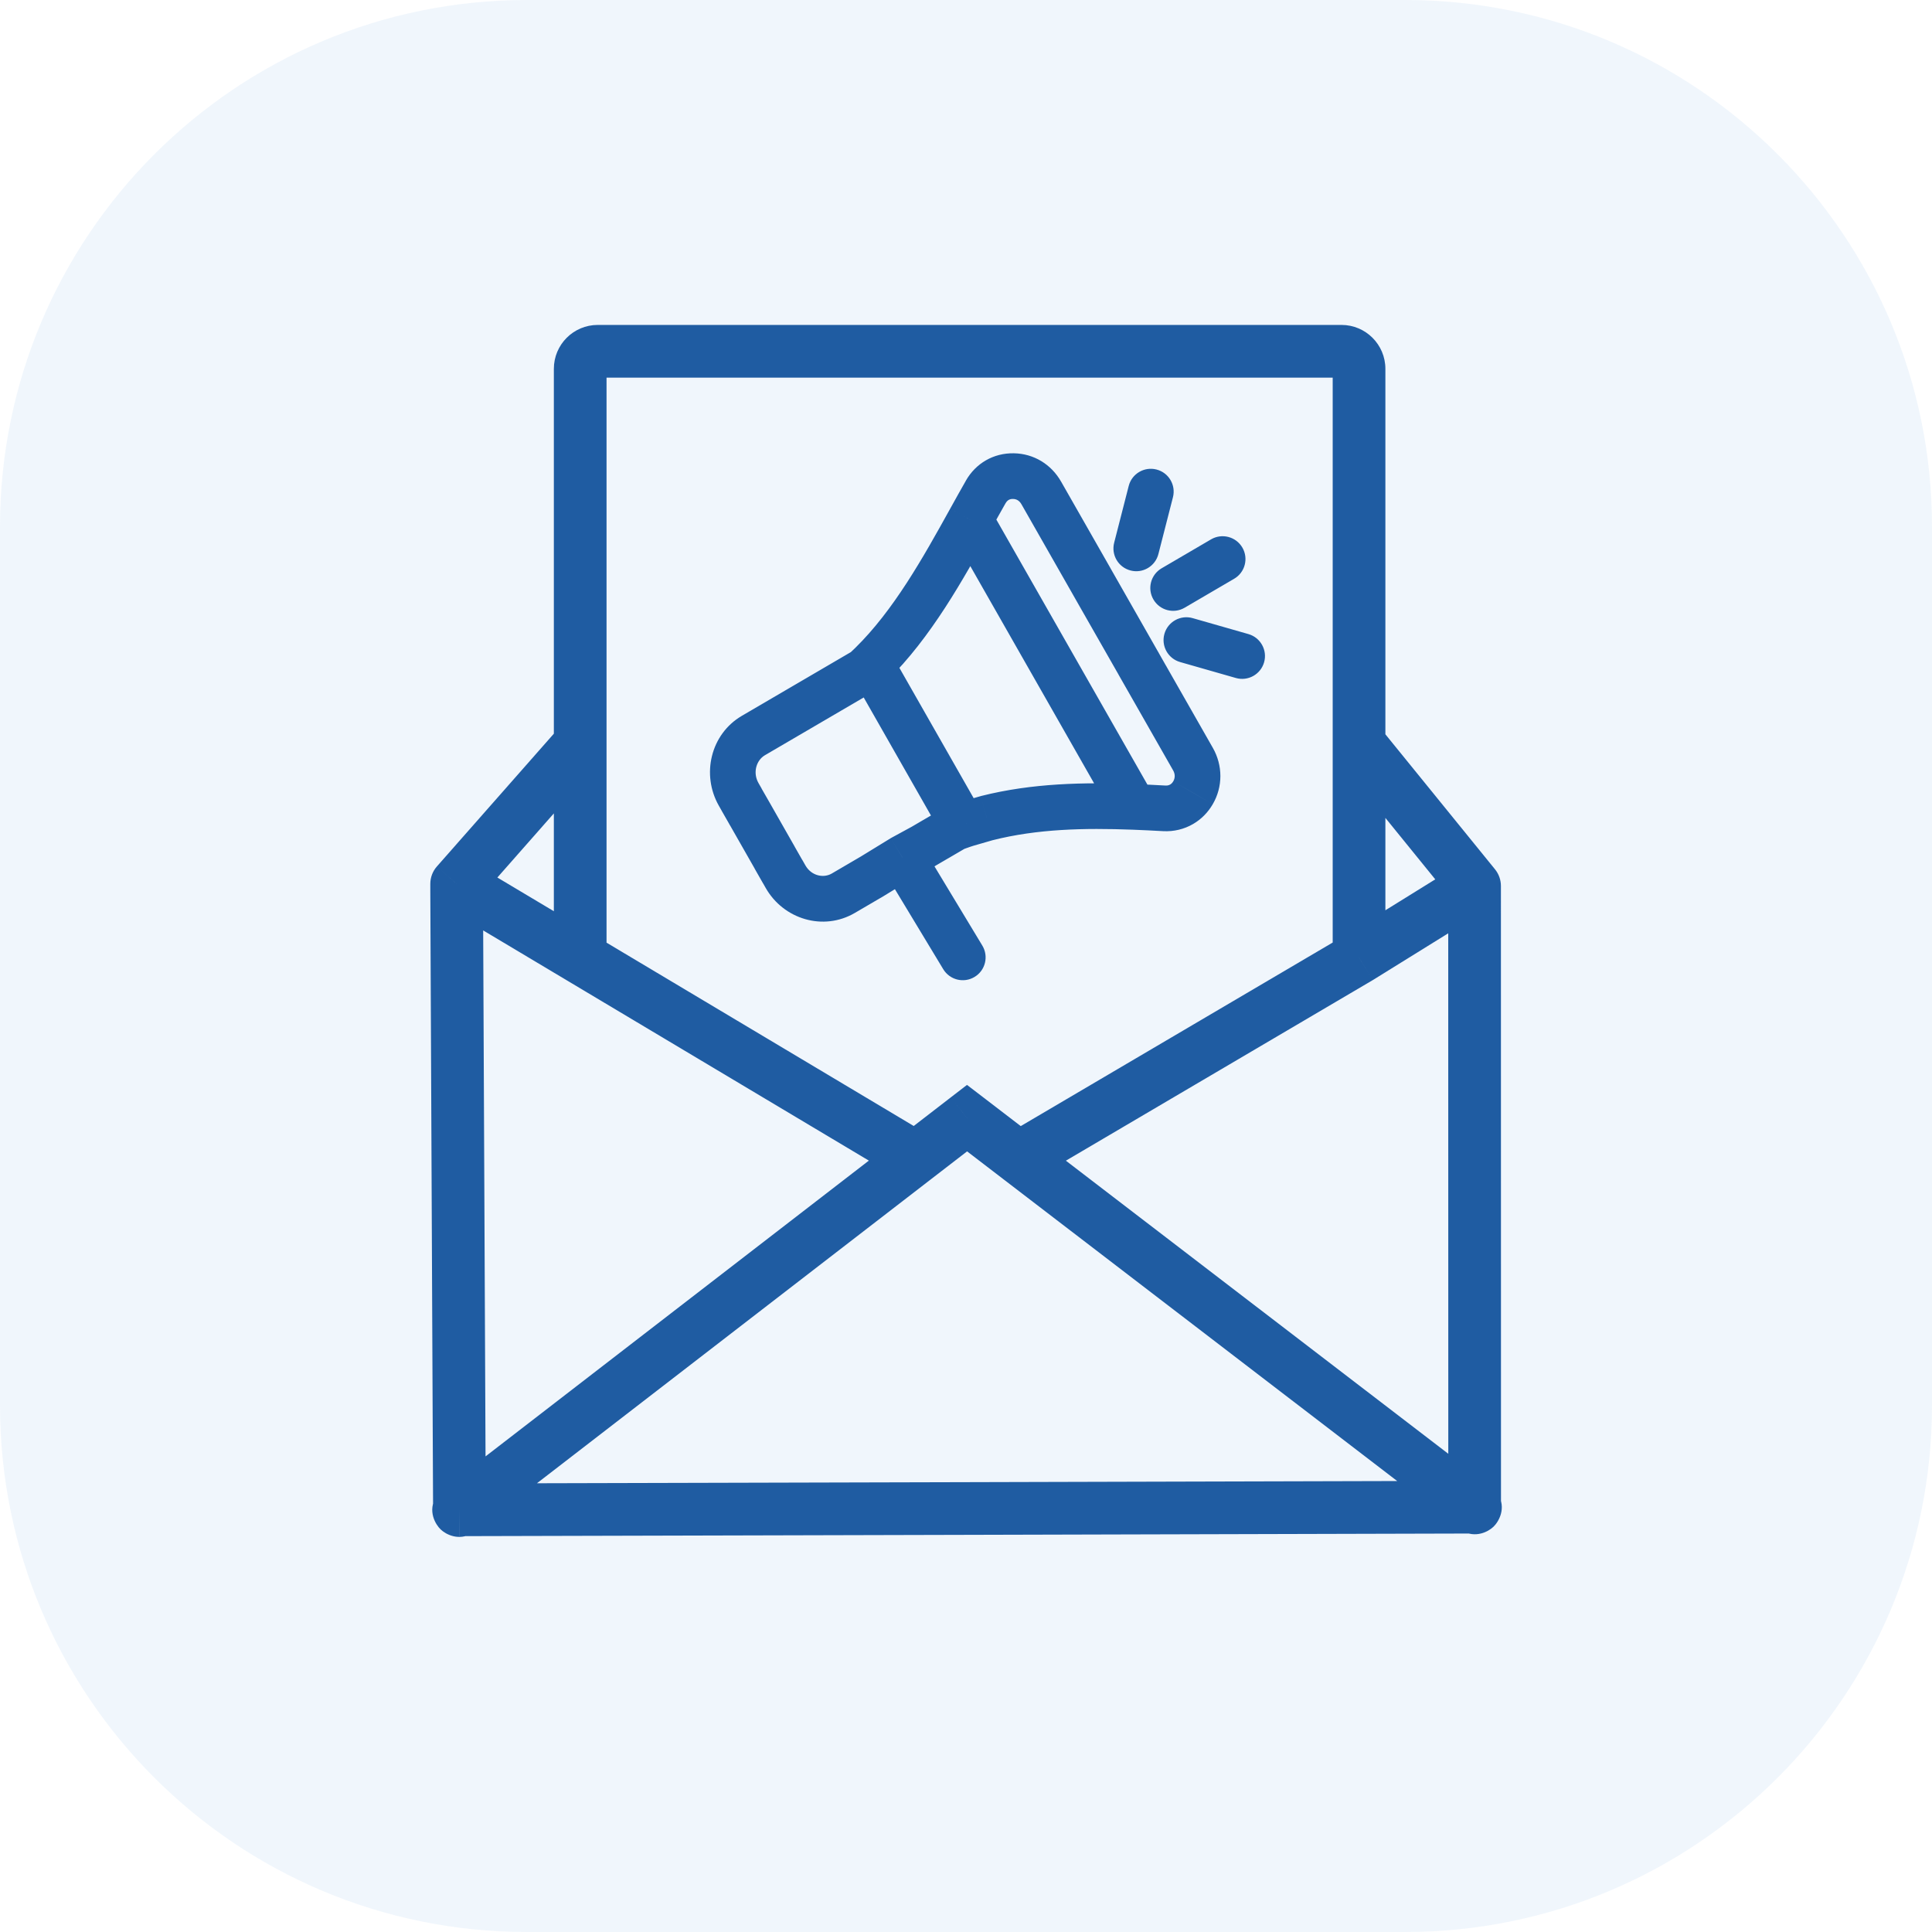 <svg width="55" height="55" viewBox="0 0 55 55" fill="none" xmlns="http://www.w3.org/2000/svg">
<path d="M0 15C0 6.716 6.716 0 15 0H40C48.284 0 55 6.716 55 15V40C55 48.284 48.284 55 40 55H15C6.716 55 0 48.284 0 40V15Z" fill="#4A8EDC" fill-opacity="0.08"/>
<path d="M13 25.367H12.25L12.25 25.37L13 25.367ZM13 25.163L12.437 24.667C12.316 24.804 12.25 24.98 12.25 25.163H13ZM41.978 25.222L42.728 25.222C42.728 25.05 42.669 24.883 42.561 24.749L41.978 25.222ZM27.53 42.944L27.532 43.694L27.53 42.944ZM27.53 31.831L27.986 31.235L27.528 30.885L27.071 31.237L27.53 31.831ZM38.689 27.262L39.069 27.908L39.077 27.904L39.084 27.899L38.689 27.262ZM41.98 43.656C41.933 43.656 41.846 43.651 41.742 43.615C41.638 43.578 41.478 43.493 41.364 43.311C41.1 42.891 41.345 42.508 41.479 42.38C41.618 42.247 41.971 42.051 42.36 42.273C42.723 42.482 42.73 42.849 42.73 42.906H41.23C41.23 42.984 41.243 43.363 41.614 43.575C42.009 43.801 42.371 43.602 42.515 43.464C42.655 43.331 42.902 42.94 42.634 42.513C42.518 42.328 42.354 42.24 42.244 42.201C42.135 42.162 42.039 42.156 41.98 42.156V43.656ZM12.329 42.981C12.329 42.924 12.336 42.556 12.7 42.348C13.088 42.126 13.441 42.322 13.58 42.454C13.714 42.582 13.96 42.966 13.695 43.387C13.581 43.569 13.42 43.653 13.316 43.69C13.213 43.727 13.126 43.731 13.079 43.731V42.231C13.02 42.231 12.925 42.237 12.816 42.276C12.706 42.315 12.542 42.403 12.425 42.588C12.156 43.015 12.405 43.407 12.545 43.54C12.689 43.678 13.051 43.876 13.445 43.65C13.815 43.438 13.829 43.06 13.829 42.981H12.329ZM12.25 25.37L12.329 42.985L13.829 42.978L13.75 25.364L12.25 25.37ZM13.75 25.367V25.163H12.25V25.367H13.75ZM42.73 42.906L42.728 25.222L41.228 25.222L41.23 42.906L42.73 42.906ZM13.081 43.731L27.532 43.694L27.528 42.194L13.077 42.231L13.081 43.731ZM27.532 43.694L41.982 43.656L41.978 42.156L27.528 42.194L27.532 43.694ZM42.437 42.311L29.46 32.365L28.547 33.556L41.524 43.502L42.437 42.311ZM29.46 32.365L27.986 31.235L27.073 32.426L28.547 33.556L29.46 32.365ZM27.071 31.237L25.607 32.367L26.524 33.554L27.988 32.425L27.071 31.237ZM25.607 32.367L12.62 42.388L13.537 43.575L26.524 33.554L25.607 32.367ZM26.45 32.316L16.901 26.617L16.132 27.906L25.681 33.605L26.45 32.316ZM16.901 26.617L13.384 24.519L12.616 25.807L16.132 27.906L16.901 26.617ZM17.017 10.75H38.189V9.25H17.017V10.75ZM29.384 33.607L39.069 27.908L38.308 26.615L28.623 32.314L29.384 33.607ZM39.084 27.899L42.374 25.859L41.583 24.584L38.294 26.624L39.084 27.899ZM17.267 27.262V21.169H15.767V27.262H17.267ZM17.267 21.169V10.5H15.767V21.169H17.267ZM13.563 25.658L17.08 21.665L15.954 20.674L12.437 24.667L13.563 25.658ZM37.939 10.5V21.169H39.439V10.5H37.939ZM37.939 21.169V27.262H39.439V21.169H37.939ZM42.561 24.749L39.271 20.697L38.106 21.642L41.396 25.695L42.561 24.749ZM38.189 10.75C38.051 10.75 37.939 10.638 37.939 10.5H39.439C39.439 9.81 38.879 9.25 38.189 9.25V10.75ZM17.017 9.25C16.326 9.25 15.767 9.81 15.767 10.5H17.267C17.267 10.638 17.155 10.75 17.017 10.75V9.25Z" fill="#1F5CA2"/>
<path d="M31.718 15.45C31.628 15.798 31.838 16.152 32.186 16.241C32.533 16.331 32.888 16.121 32.977 15.773L31.718 15.45ZM33.391 14.157C33.481 13.809 33.271 13.455 32.923 13.366C32.575 13.277 32.221 13.486 32.132 13.834L33.391 14.157ZM35.182 19.301C35.527 19.4 35.887 19.2 35.986 18.855C36.085 18.51 35.885 18.15 35.54 18.051L35.182 19.301ZM33.953 17.597C33.608 17.498 33.248 17.698 33.149 18.043C33.05 18.388 33.25 18.748 33.595 18.847L33.953 17.597ZM33.961 21.61L34.526 21.288L34.526 21.288L33.961 21.61ZM33.962 22.568L33.401 22.241L33.4 22.242L33.962 22.568ZM33.64 22.895L33.968 23.456L33.64 22.895ZM33.146 23.012L33.182 22.363L33.181 22.363L33.146 23.012ZM28.095 23.289L27.936 22.659C27.929 22.661 27.922 22.663 27.915 22.665L28.095 23.289ZM24.006 25.429L23.678 24.868H23.678L24.006 25.429ZM22.364 24.958L21.799 25.28L21.799 25.28L22.364 24.958ZM21.029 22.616L20.464 22.937L20.464 22.937L21.029 22.616ZM21.447 20.939L21.119 20.378L21.119 20.378L21.447 20.939ZM28.061 14.006L28.625 14.328L28.626 14.328L28.061 14.006ZM28.85 13.554L28.862 12.904L28.861 12.904L28.85 13.554ZM29.644 14.034L30.208 13.712V13.712L29.644 14.034ZM35.134 16.476C35.444 16.295 35.548 15.897 35.367 15.587C35.185 15.277 34.787 15.173 34.477 15.354L35.134 16.476ZM33.069 16.178C32.759 16.359 32.654 16.757 32.836 17.067C33.017 17.377 33.415 17.482 33.725 17.3L33.069 16.178ZM24.654 25.571C24.999 25.67 25.359 25.47 25.458 25.125C25.556 24.78 25.357 24.42 25.011 24.321L24.654 25.571ZM25.677 19.408C25.724 19.052 25.474 18.725 25.118 18.678C24.762 18.631 24.436 18.881 24.389 19.237L25.677 19.408ZM25.033 19.324L24.468 19.645L24.468 19.645L25.033 19.324ZM33.279 19.408C33.344 19.055 33.111 18.716 32.758 18.651C32.405 18.585 32.066 18.819 32.001 19.172L33.279 19.408ZM32.639 19.291L32.075 19.613L32.075 19.613L32.639 19.291ZM32.294 19.528C32.648 19.593 32.986 19.359 33.051 19.006C33.116 18.653 32.882 18.314 32.529 18.249L32.294 19.528ZM25.695 24.417L25.383 23.847C25.374 23.852 25.364 23.857 25.355 23.863L25.695 24.417ZM26.852 27.591C27.038 27.898 27.437 27.997 27.744 27.811C28.052 27.626 28.15 27.226 27.965 26.919L26.852 27.591ZM26.045 23.71C25.957 24.058 26.169 24.412 26.517 24.499C26.865 24.586 27.218 24.375 27.305 24.027L26.045 23.71ZM26.675 23.867L26.348 23.306L26.347 23.306L26.675 23.867ZM21.337 23.157L21.902 22.835L21.902 22.835L21.337 23.157ZM21.515 22.532C21.169 22.433 20.81 22.633 20.711 22.978C20.612 23.324 20.812 23.683 21.157 23.782L21.515 22.532ZM26.111 24.718C26.457 24.817 26.817 24.618 26.915 24.273C27.014 23.927 26.814 23.568 26.469 23.469L26.111 24.718ZM31.884 17.106C32.004 16.767 31.827 16.396 31.489 16.276C31.151 16.156 30.779 16.333 30.659 16.671L31.884 17.106ZM31.271 16.89L30.706 17.212L30.706 17.212L31.271 16.89ZM30.826 17.1C31.164 17.22 31.536 17.044 31.656 16.705C31.776 16.367 31.599 15.995 31.261 15.875L30.826 17.1ZM24.799 18.912L24.344 18.448L24.799 18.912ZM27.408 23.492L27.616 24.108L27.408 23.492ZM27.52 23.455L27.34 22.83C27.334 22.832 27.327 22.834 27.321 22.836L27.52 23.455ZM21.109 22.756L20.544 23.078L21.109 22.756ZM21.109 22.758L21.673 22.436L21.109 22.758ZM27.176 23.084L27.741 22.762L27.176 23.084ZM22.282 24.816L22.846 24.494L22.282 24.816ZM27.181 23.572L26.853 23.011L27.181 23.572ZM27.182 23.572L26.958 22.962L27.182 23.572ZM24.615 19.087L24.943 19.648L24.615 19.087ZM24.617 19.086L24.177 18.607L24.617 19.086ZM22.054 24.415L21.49 24.737L22.054 24.415ZM27.178 23.086L26.613 23.407L27.178 23.086ZM22.284 24.817L21.719 25.139L22.284 24.817ZM22.055 24.418L21.49 24.74L22.055 24.418ZM34.524 22.895C34.816 22.395 34.812 21.789 34.526 21.288L33.397 21.932C33.458 22.039 33.454 22.15 33.401 22.241L34.524 22.895ZM33.968 23.456C34.199 23.321 34.388 23.129 34.524 22.895L33.4 22.242C33.374 22.287 33.343 22.316 33.312 22.334L33.968 23.456ZM33.11 23.661C33.414 23.678 33.712 23.606 33.968 23.456L33.312 22.334C33.278 22.353 33.235 22.366 33.182 22.363L33.11 23.661ZM21.799 25.28C22.305 26.168 23.436 26.515 24.334 25.99L23.678 24.868C23.44 25.006 23.097 24.932 22.929 24.637L21.799 25.28ZM21.119 20.378C20.227 20.9 19.961 22.054 20.464 22.937L21.594 22.294C21.422 21.993 21.533 21.642 21.775 21.5L21.119 20.378ZM27.497 13.684C27.349 13.943 27.202 14.206 27.05 14.481L28.188 15.111C28.34 14.835 28.482 14.579 28.625 14.328L27.497 13.684ZM28.861 12.904C28.285 12.894 27.779 13.187 27.496 13.684L28.626 14.328C28.677 14.238 28.744 14.202 28.839 14.204L28.861 12.904ZM30.208 13.712C29.928 13.22 29.433 12.914 28.862 12.904L28.838 14.204C28.935 14.206 29.018 14.249 29.079 14.356L30.208 13.712ZM32.975 18.567L31.836 16.568L30.706 17.212L31.846 19.21L32.975 18.567ZM27.003 24.429L27.508 24.134L26.853 23.011L26.348 23.306L27.003 24.429ZM26.006 24.988L26.6 24.664L25.978 23.523L25.383 23.847L26.006 24.988ZM27.741 22.762L25.598 19.002L24.468 19.645L26.611 23.406L27.741 22.762ZM20.773 23.479L21.49 24.737L22.619 24.094L21.902 22.835L20.773 23.479ZM31.607 16.165L30.208 13.712L29.079 14.356L30.477 16.809L31.607 16.165ZM34.526 21.288L33.204 18.969L32.075 19.613L33.397 21.932L34.526 21.288ZM24.334 25.99L25.16 25.507L24.503 24.385L23.678 24.868L24.334 25.99ZM21.719 25.139L21.799 25.28L22.929 24.637L22.849 24.496L21.719 25.139ZM20.464 22.937L20.544 23.078L21.674 22.434L21.594 22.294L20.464 22.937ZM24.287 18.526L21.119 20.378L21.775 21.5L24.943 19.648L24.287 18.526ZM25.011 24.321L25.01 24.321L24.653 25.571L24.654 25.571L25.011 24.321ZM24.389 19.237L24.388 19.238L25.677 19.409L25.677 19.408L24.389 19.237ZM32.001 19.172L32 19.173L33.279 19.409L33.279 19.408L32.001 19.172ZM32.529 18.249L32.527 18.249L32.293 19.528L32.294 19.528L32.529 18.249ZM25.138 24.753L26.852 27.591L27.965 26.919L26.251 24.081L25.138 24.753ZM27.305 24.027L27.306 24.026L26.045 23.709L26.045 23.71L27.305 24.027ZM21.516 22.532L21.515 22.532L21.157 23.782L21.159 23.782L21.516 22.532ZM26.469 23.469L26.468 23.468L26.11 24.718L26.111 24.718L26.469 23.469ZM30.659 16.671L30.659 16.673L31.884 17.107L31.884 17.106L30.659 16.671ZM31.261 15.875L31.26 15.875L30.824 17.1L30.826 17.1L31.261 15.875ZM28.254 23.92C29.527 23.598 30.852 23.567 32.253 23.62L32.303 22.321C30.863 22.267 29.391 22.292 27.936 22.659L28.254 23.92ZM32.253 23.62C32.537 23.631 32.822 23.645 33.111 23.661L33.181 22.363C32.889 22.347 32.596 22.332 32.303 22.321L32.253 23.62ZM27.054 15.118L31.713 23.293L32.843 22.649L28.183 14.474L27.054 15.118ZM20.545 23.081L20.773 23.48L21.902 22.835L21.673 22.436L20.545 23.081ZM21.49 24.74L21.717 25.138L22.846 24.494L22.619 24.096L21.49 24.74ZM27.05 14.481C26.271 15.888 25.439 17.375 24.344 18.448L25.254 19.377C26.509 18.148 27.427 16.483 28.187 15.111L27.05 14.481ZM24.344 18.448C24.289 18.502 24.233 18.555 24.177 18.607L25.056 19.565C25.123 19.503 25.189 19.44 25.254 19.377L24.344 18.448ZM25.598 19.003L25.364 18.591L24.234 19.233L24.468 19.645L25.598 19.003ZM27.407 24.182C27.476 24.156 27.546 24.131 27.616 24.108L27.201 22.876C27.119 22.904 27.038 22.932 26.958 22.962L27.407 24.182ZM26.613 23.407L26.843 23.813L27.974 23.171L27.743 22.765L26.613 23.407ZM26.617 24.654L27.004 24.428L26.347 23.306L25.961 23.532L26.617 24.654ZM25.355 23.863L24.492 24.392L25.171 25.5L26.034 24.972L25.355 23.863ZM27.616 24.108C27.651 24.096 27.686 24.085 27.72 24.074L27.321 22.836C27.281 22.849 27.241 22.863 27.201 22.876L27.616 24.108ZM27.701 24.08L28.275 23.914L27.915 22.665L27.34 22.83L27.701 24.08ZM30.477 16.809L30.706 17.212L31.836 16.568L31.607 16.166L30.477 16.809ZM31.845 19.21L32.075 19.613L33.204 18.97L32.975 18.567L31.845 19.21ZM33.725 17.3L35.134 16.476L34.477 15.354L33.069 16.178L33.725 17.3ZM32.977 15.773L33.391 14.157L32.132 13.834L31.718 15.45L32.977 15.773ZM33.595 18.847L35.182 19.301L35.54 18.051L33.953 17.597L33.595 18.847ZM20.544 23.078C20.462 22.933 20.438 22.761 20.478 22.6L21.74 22.915C21.78 22.752 21.757 22.58 21.674 22.434L20.544 23.078ZM20.478 22.6C20.438 22.763 20.462 22.935 20.545 23.081L21.673 22.436C21.756 22.581 21.78 22.752 21.74 22.915L20.478 22.6ZM26.611 23.406C26.685 23.535 26.801 23.635 26.939 23.69L27.415 22.48C27.552 22.534 27.667 22.634 27.741 22.762L26.611 23.406ZM22.462 24.192C22.624 24.238 22.762 24.347 22.846 24.494L21.717 25.138C21.801 25.286 21.94 25.395 22.104 25.442L22.462 24.192ZM27.508 24.134C27.476 24.153 27.442 24.169 27.407 24.182L26.958 22.962C26.922 22.975 26.887 22.991 26.853 23.011L27.508 24.134ZM24.943 19.648C24.983 19.624 25.021 19.596 25.056 19.565L24.177 18.607C24.211 18.576 24.247 18.549 24.287 18.526L24.943 19.648ZM21.49 24.737C21.407 24.592 21.384 24.421 21.424 24.259L22.685 24.574C22.726 24.412 22.702 24.239 22.619 24.094L21.49 24.737ZM26.939 23.69C26.801 23.636 26.686 23.536 26.613 23.407L27.743 22.765C27.669 22.635 27.553 22.535 27.415 22.48L26.939 23.69ZM22.849 24.496C22.764 24.348 22.625 24.239 22.462 24.192L22.104 25.442C21.941 25.395 21.803 25.287 21.719 25.139L22.849 24.496ZM21.424 24.259C21.383 24.422 21.407 24.594 21.49 24.74L22.619 24.096C22.702 24.241 22.726 24.412 22.685 24.574L21.424 24.259Z" fill="#1F5CA2"/>
</svg>

